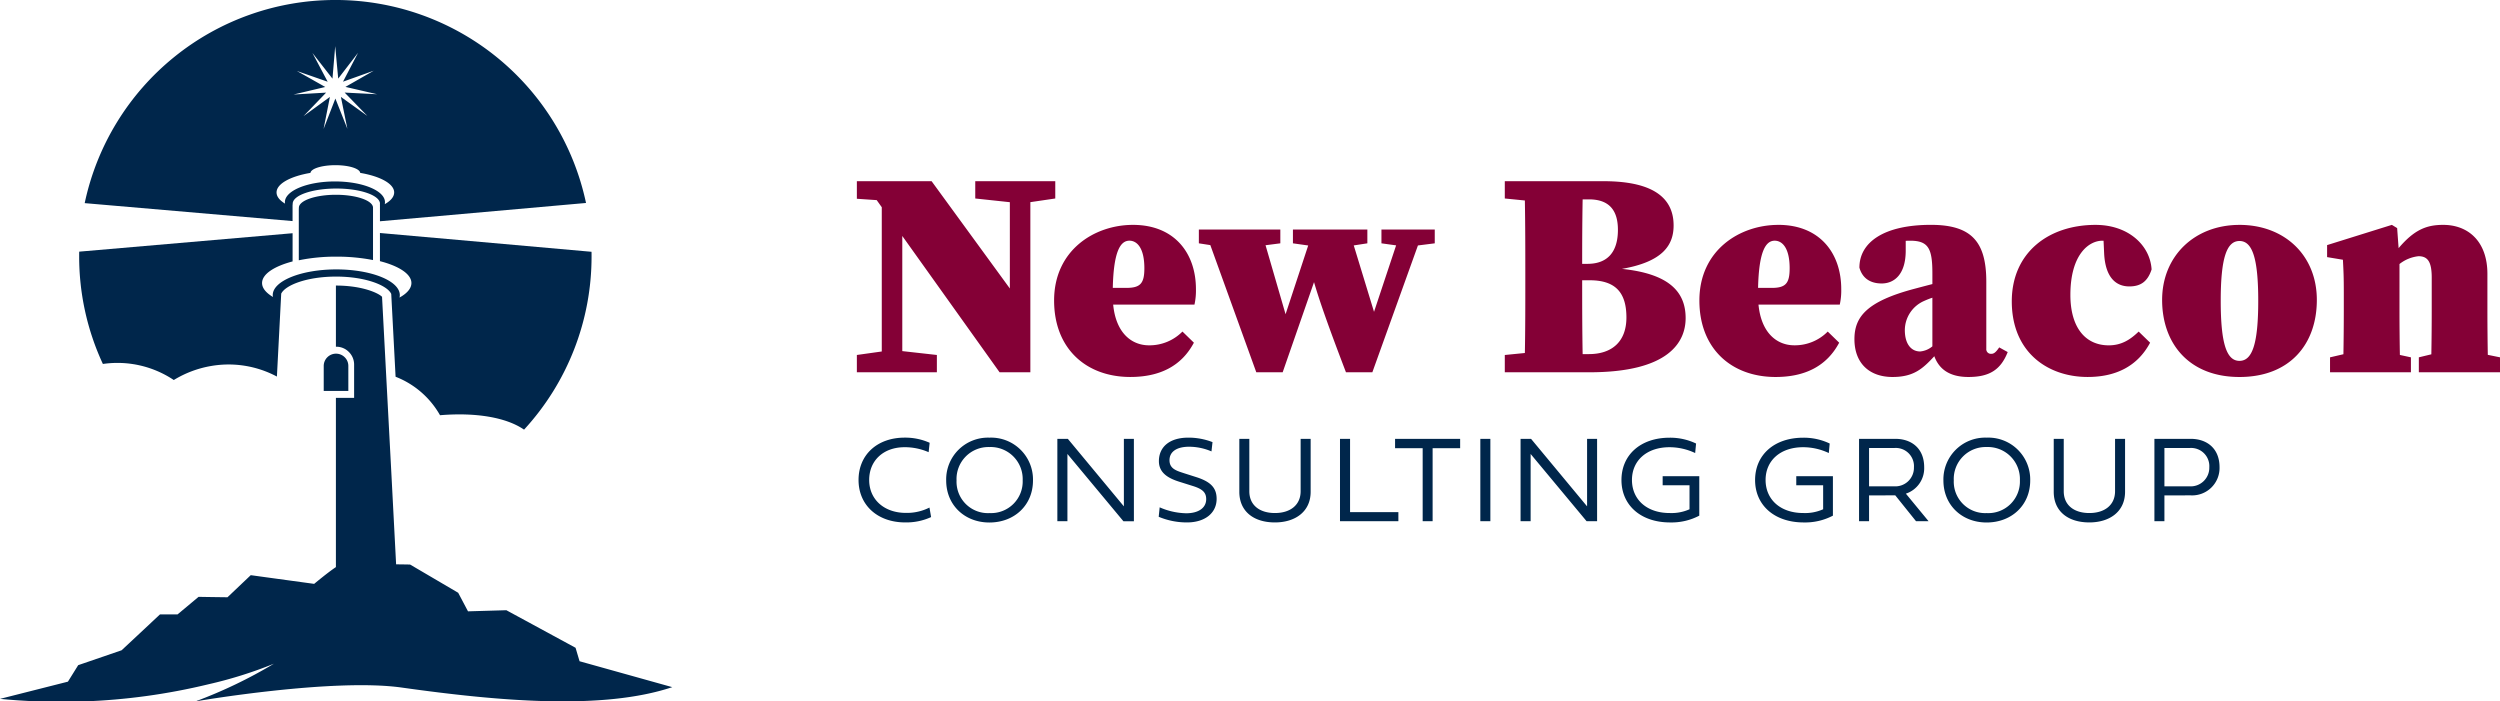 <?xml version="1.0" encoding="UTF-8"?>
<svg xmlns="http://www.w3.org/2000/svg" width="597.895" height="167.761">
  <g data-name="Group 3">
    <g fill="#00264b" data-name="Group 2">
      <path d="M68.177 48.703c-1.3-.783-2.037-1.694-2.037-2.681 0-2.07 3.313-3.86 8.107-4.675.118-1.029 2.756-1.844 5.973-1.844s5.812.815 5.93 1.844c4.8.815 8.117 2.606 8.117 4.675 0 1.04-.815 1.994-2.252 2.809a1.851 1.851 0 0 0 .054-.483c0-2.734-5.351-4.954-11.967-4.954-6.595 0-11.967 2.22-11.967 4.954a1.777 1.777 0 0 0 .043.354m2.82-31.729 7.367 2.573-3.646-6.884 4.793 6.144.654-7.774.718 7.763 4.75-6.176-3.6 6.916 7.345-2.627-6.766 3.871 7.592 1.759-7.785-.4 5.437 5.587-6.333-4.553 1.555 7.645-2.874-7.249-2.82 7.27 1.512-7.656-6.305 4.589 5.4-5.619-7.785.45 7.581-1.8Zm-1.029 31.976c.032 0 .032-.139.032-.225 0-2.016 4.665-3.635 10.444-3.635 5.6 0 10.187 1.544 10.423 3.485v.311c-.011.054-.021.172 0 .172v3.86l49.283-4.375A61.273 61.273 0 0 0 80.208-.004a61.283 61.283 0 0 0-59.952 48.586l49.712 4.289ZM41.562 90.886a25.226 25.226 0 0 1 8.868-3.346 24.532 24.532 0 0 1 15.795 2.52l1.029-19.837c1.008-2.027 6.112-4.075 13.146-4.075 7.056 0 12.256 2.123 13.168 4.15l1.04 19.805a20.88 20.88 0 0 1 10.626 9.2c8.578-.708 15.838.515 20.084 3.442h.021a61.092 61.092 0 0 0 16.138-41.466c0-.354 0-.708-.011-1.062l-50.6-4.493v6.734c4.557 1.169 7.528 3.088 7.528 5.233 0 1.276-1.04 2.477-2.852 3.474a2.17 2.17 0 0 0 .075-.59c0-3.388-6.8-6.144-15.184-6.144s-15.205 2.756-15.205 6.144a2.153 2.153 0 0 0 .054.45c-1.641-.976-2.606-2.112-2.606-3.335 0-2.123 2.874-4 7.3-5.168v-6.745l-51.031 4.407c-.011.365-.011.729-.011 1.094a60.927 60.927 0 0 0 5.672 25.767 24.22 24.22 0 0 1 16.953 3.839" data-name="Path 1"></path>
      <path d="M89.205 49.551c-.2-1.651-4.1-2.97-8.857-2.97-4.9 0-8.868 1.383-8.868 3.1 0 .075 0 .193-.021.193v12.374a44.158 44.158 0 0 1 9-.869 45.23 45.23 0 0 1 8.75.815V49.947c-.011.011 0-.086 0-.129Zm49.4 108.591-.954-3.217-16.556-8.986-9.168.268-2.348-4.439-11.506-6.755c-.011 0-.429 0-1.1-.021h-.011c-.568 0-1.34-.011-2.23-.032l-1.137-21.821-1.261-23.817-.965-18.336c-.9-.922-4.772-2.691-11.034-2.691v14.626h.086a4.2 4.2 0 0 1 3.013 1.255 4.225 4.225 0 0 1 1.255 3.013v7.967h-4.355v40.479h-.011c-.815.536-2.316 1.63-5.19 4l-11.431-1.566-3.732-.515-5.565 5.286c-3.742-.043-6.916-.1-6.916-.1l-5.029 4.2h-4.2l-9.179 8.578-10.38 3.56-2.456 3.946L0 167.142c2.9.279 6 .493 9.3.611h10.68a149.294 149.294 0 0 0 29.853-4.1 101.552 101.552 0 0 0 15.677-4.922 112.76 112.76 0 0 1-18.787 9.018h.021c.279-.064 32.863-5.635 49.336-3.313 23.515 3.313 48.178 5.415 64.7-.1Z" data-name="Path 2"></path>
      <path d="M77.42 89.869v3.624h5.887v-5.962a2.883 2.883 0 0 0-.858-2.08 2.93 2.93 0 0 0-2.08-.869h-.032a2.948 2.948 0 0 0-2.917 2.949Z" data-name="Path 3"></path>
    </g>
    <path fill="#840036" d="M252.377 47.47v-4.136h-19.136v4.136l8.272.887v20.637l-18.715-25.66h-17.872v4.205l4.744.32 1.213 1.7v34.5l-5.957.835v4.136h19.135v-4.136l-8.271-.925V56.433l23.269 32.6h7.359V48.346Zm17.029 21.376h-3.272c.193-8.7 1.807-11.284 3.975-11.284 1.824 0 3.575 1.752 3.575 6.588 0 3.575-.911 4.7-4.275 4.7m1.541-15.069c-9.181 0-18.853 6.028-18.853 18.083 0 11.565 7.709 18.293 18.224 18.293 6.939 0 12.195-2.523 15.208-8.2l-2.737-2.663a11.049 11.049 0 0 1-7.989 3.293c-4.14 0-7.92-2.905-8.58-9.743h19.444a15.578 15.578 0 0 0 .351-3.715c0-8.48-5.047-15.349-15.069-15.349m64.2 1.121h-4.765v3.293l3.509.488-5.283 15.892-4.848-15.88 3.253-.5v-3.293h-17.8v3.293l3.653.516-5.413 16.44-4.789-16.5 3.536-.457V54.9h-19.486v3.294l2.745.424 10.991 30.415h6.309l7.5-21.559c1.365 4.708 3.707 11.287 7.639 21.56h6.309l10.9-30.331 4.025-.509v-3.293h-7.988Zm44.853 29.788h-1.5c-.107-5.867-.113-11.743-.113-17.663h1.751c5.888 0 8.832 2.593 8.832 8.9 0 5.817-3.505 8.761-8.971 8.761m0-37.007c4.835 0 6.937 2.593 6.937 7.289 0 5.187-2.383 8.131-7.289 8.131h-1.26c0-5.2.019-10.352.112-15.42Zm7.891 16.624c9.8-1.705 12.364-5.688 12.364-10.387 0-5.957-4-10.583-16.752-10.583h-23.62v4.135l4.8.477c.1 5.844.107 11.712.107 17.536v1.472c0 5.909 0 11.729-.107 17.467l-4.8.476v4.135h20.256c19.064-.001 22.994-7.29 22.994-12.966 0-6.547-4.329-10.631-15.237-11.763m35.837 4.543h-3.275c.193-8.7 1.807-11.284 3.975-11.284 1.824 0 3.575 1.752 3.575 6.588 0 3.575-.911 4.7-4.275 4.7m1.541-15.069c-9.181 0-18.853 6.028-18.853 18.083 0 11.565 7.709 18.293 18.224 18.293 6.939 0 12.195-2.523 15.208-8.2l-2.734-2.663a11.049 11.049 0 0 1-7.986 3.289c-4.14 0-7.92-2.905-8.58-9.743h19.443a15.578 15.578 0 0 0 .351-3.715c0-8.48-5.047-15.349-15.069-15.349M459.2 84.055c-2.032 0-3.644-1.68-3.644-5.116A7.655 7.655 0 0 1 460.112 72a19.02 19.02 0 0 1 2.032-.8v11.629a5.271 5.271 0 0 1-2.944 1.229m17.031.561a1.1 1.1 0 0 1-1.191-1.192V67.374c0-9.6-3.575-13.6-13.247-13.6-11.284 0-17.1 4.2-17.1 10.232.7 2.523 2.592 3.787 5.327 3.787 3.013 0 5.748-2.173 5.748-7.852v-2.347c.355-.019.7-.029 1.051-.029 4.415 0 5.327 1.893 5.327 7.851v2.52q-2.14.555-4.276 1.124c-11.355 3.013-14.367 6.659-14.367 12.055 0 5.748 3.573 9.043 9.111 9.043 5.047 0 7.213-1.96 9.993-4.967 1.168 3.187 3.747 4.967 8.16 4.967 4.976 0 7.709-1.683 9.392-5.959l-2.033-1.12c-.84 1.26-1.332 1.541-1.893 1.541m26.563-27.055c.1 0 .188.015.287.016l.133 2.928c.28 6.168 3.085 7.991 6.028 7.991 2.8 0 4.415-1.263 5.327-4.065-.351-5.748-5.536-10.653-13.387-10.653-11.291-.004-20.05 6.654-20.05 18.288 0 12.2 8.621 18.084 18.153 18.084 6.657 0 11.915-2.524 14.928-8.2l-2.734-2.66c-1.963 1.892-4.065 3.295-7.151 3.295-5.607 0-9.18-4.276-9.18-12.056 0-9.672 4.415-12.967 7.64-12.967m32.8 28.736c-3.084 0-4.485-4.133-4.485-14.368 0-10.163 1.4-14.3 4.485-14.3s4.485 4.136 4.485 14.3c0 10.233-1.4 14.368-4.485 14.368m0-32.52c-10.795 0-18.5 7.5-18.5 17.941s6.448 18.435 18.5 18.435c11.984 0 18.5-7.78 18.5-18.435s-7.709-17.943-18.5-17.943m59.388 31.079a620.365 620.365 0 0 1-.095-10.543v-8.831c0-7.64-4.487-11.705-10.584-11.705-3.964 0-6.895 1.14-10.653 5.565l-.351-4.793-1.261-.772-15.489 4.836v2.875l3.784.631c.14 2.8.211 3.995.211 7.849v4.347c0 2.88-.031 7.015-.093 10.4l-3.2.744v3.573h19.345v-3.573l-2.64-.573q-.091-5.285-.095-10.572V63.144a8.813 8.813 0 0 1 4.556-1.867c2.244 0 3.153 1.4 3.153 5.116v7.92c0 2.971-.029 7.072-.091 10.424l-2.992.721v3.573h19.413v-3.573Z" data-name="Path 4"></path>
    <path fill="#00264b" d="M216.514 124.943c-6.644 0-11.185-4.135-11.185-10.155s4.469-10.125 11.027-10.125a14.347 14.347 0 0 1 5.978 1.231l-.245 2.248a14.263 14.263 0 0 0-5.745-1.189c-5.048 0-8.471 3.177-8.471 7.833 0 4.672 3.583 7.877 8.8 7.877a11.954 11.954 0 0 0 5.615-1.277l.392 2.277a14.168 14.168 0 0 1-6.165 1.277m20.1-2.236a7.556 7.556 0 0 0 7.967-7.81 7.668 7.668 0 0 0-7.965-7.979 7.631 7.631 0 0 0-7.849 7.979 7.511 7.511 0 0 0 7.848 7.819m0-18.045a10.02 10.02 0 0 1 10.431 10.24c0 5.905-4.439 10.053-10.431 10.053-5.889 0-10.328-4.148-10.328-10.053a9.995 9.995 0 0 1 10.328-10.24m34.565 19.989h-2.509l-13.389-16.091v16.087h-2.407v-19.7h2.508l13.4 16.145v-16.145h2.393Zm10.853-9.448c-2.64-.827-4.873-2.117-4.873-4.917 0-3.453 2.611-5.628 7.02-5.628a15.877 15.877 0 0 1 5.8 1.073l-.247 2.22a13.637 13.637 0 0 0-5.352-1.117c-2.887 0-4.687 1.131-4.687 3.235 0 2.06 1.727 2.524 3.453 3.091l3.089.985c3.22 1.059 4.729 2.467 4.729 5.149 0 3.381-2.771 5.644-7.093 5.644a17.433 17.433 0 0 1-6.76-1.349l.232-2.263a16.5 16.5 0 0 0 6.339 1.421c2.873 0 4.787-1.233 4.787-3.38 0-1.581-.869-2.409-3.12-3.12Zm14.361-10.256h2.392v12.533c0 3.336 2.467 5.208 6.123 5.208 3.741 0 6.149-1.973 6.149-5.208v-12.533h2.395v12.664c0 4.744-3.685 7.325-8.545 7.325-5.076 0-8.513-2.64-8.513-7.325Zm24.076 19.7v-19.7h2.408v17.523h11.555v2.176Zm22.152-17.465v17.466h-2.379v-17.467h-6.6v-2.235h15.564v2.235Zm11.411-2.235h2.4v19.7h-2.4Zm27.925 19.7h-2.509l-13.387-16.087v16.087h-2.407v-19.7h2.508l13.4 16.145v-16.145h2.393Zm23.453-16.305a14.4 14.4 0 0 0-6.136-1.393c-5.44 0-8.979 3.192-8.979 7.833 0 4.7 3.568 7.907 9.008 7.907a10.524 10.524 0 0 0 4.757-.9v-5.744h-6.425v-2.157h8.761v9.428a14.284 14.284 0 0 1-6.992 1.624c-6.992 0-11.62-4.12-11.62-10.139s4.571-10.127 11.519-10.127a14.352 14.352 0 0 1 6.324 1.393Zm31.959 0a14.4 14.4 0 0 0-6.137-1.394c-5.44 0-8.979 3.192-8.979 7.833 0 4.7 3.568 7.907 9.008 7.907a10.525 10.525 0 0 0 4.757-.9v-5.744h-6.427v-2.156h8.763v9.428a14.284 14.284 0 0 1-6.992 1.624c-6.992 0-11.62-4.12-11.62-10.139s4.571-10.127 11.519-10.127a14.352 14.352 0 0 1 6.324 1.393Zm9.629 7.964h6.034a4.451 4.451 0 0 0 4.7-4.54 4.354 4.354 0 0 0-4.7-4.628h-6.035Zm0 2.161v6.18h-2.393v-19.7h8.7c3.7 0 6.877 2.148 6.877 6.8a6.391 6.391 0 0 1-4.381 6.309l5.427 6.587h-3l-4.96-6.18Zm28.111 4.235a7.556 7.556 0 0 0 7.965-7.817 7.668 7.668 0 0 0-7.965-7.979 7.631 7.631 0 0 0-7.848 7.979 7.511 7.511 0 0 0 7.848 7.819m0-18.045a10.02 10.02 0 0 1 10.431 10.24c0 5.905-4.439 10.053-10.431 10.053-5.889 0-10.328-4.148-10.328-10.053a9.995 9.995 0 0 1 10.328-10.24m16.056.289h2.393v12.533c0 3.336 2.467 5.208 6.121 5.208 3.743 0 6.151-1.973 6.151-5.208v-12.534h2.393v12.664c0 4.744-3.684 7.325-8.544 7.325-5.077 0-8.515-2.64-8.515-7.325Zm26.471 11.359h6.035a4.451 4.451 0 0 0 4.7-4.54 4.355 4.355 0 0 0-4.7-4.628h-6.035Zm0 2.161v6.18h-2.393v-19.7h8.7c3.7 0 6.877 2.148 6.877 6.8a6.552 6.552 0 0 1-6.877 6.716Z" data-name="Path 5"></path>
  </g>
</svg>
